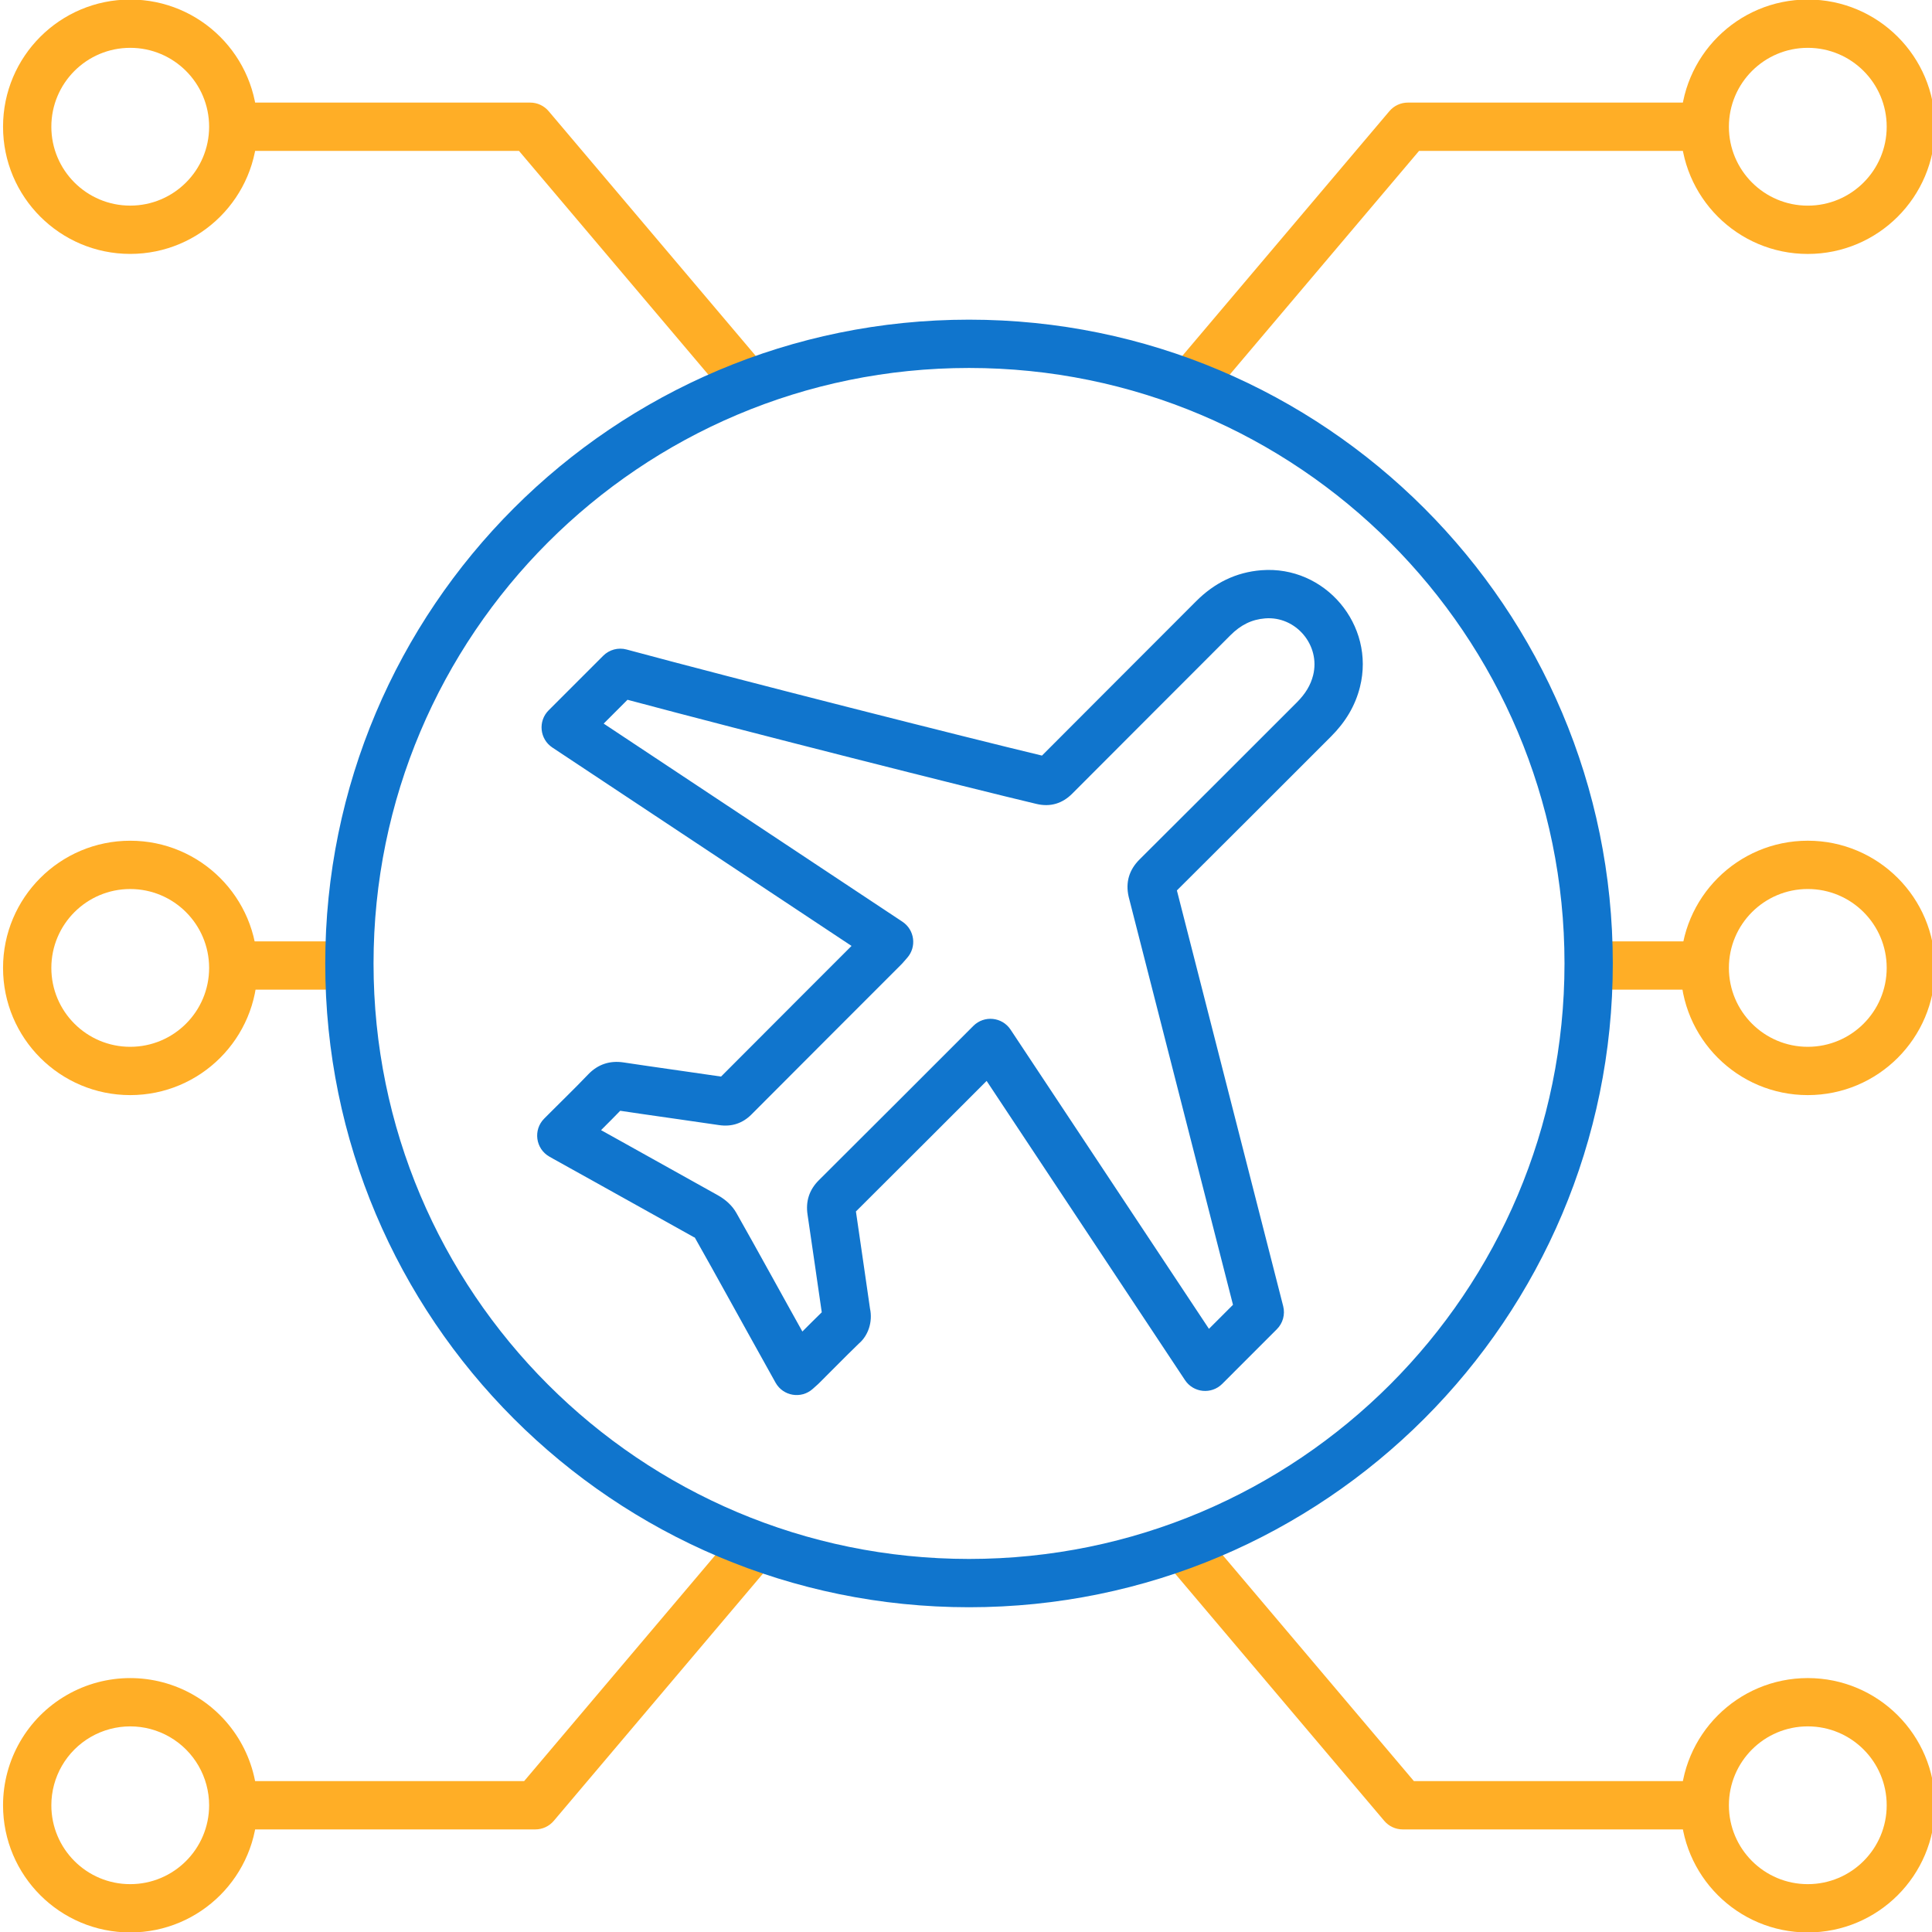 <?xml version="1.0" encoding="UTF-8"?>
<svg width="120px" height="120px" viewBox="0 0 120 120" version="1.1" xmlns="http://www.w3.org/2000/svg" xmlns:xlink="http://www.w3.org/1999/xlink">
    <!-- Generator: Sketch 53.2 (72643) - https://sketchapp.com -->
    <title>icons/plane</title>
    <desc>Created with Sketch.</desc>
    <g id="icons/plane" stroke="none" stroke-width="1" fill="none" fill-rule="evenodd">
        <g id="MadebyMade-Vector-LineIcons-Airport-Live-18-Copy" transform="translate(1.5, 0)" fill-rule="nonzero">
            <path d="M49.214,79.258 C49.182,79.032 49.182,79.032 49.15,78.807 C48.909,77.129 48.799,76.376 48.659,75.446 C48.533,74.617 48.763,73.899 49.362,73.304 C50.984,71.69 52.343,70.334 53.937,68.74 L53.96,68.718 C54.544,68.133 57.534,65.143 58.534,64.143 L58.957,63.72 C59.628,63.049 60.744,63.161 61.268,63.952 L73.59,82.536 L75.083,81.043 L68.605,55.707 C68.396,54.803 68.632,54.026 69.285,53.376 C70.921,51.749 72.398,50.276 74.145,48.53 L74.187,48.488 C74.988,47.688 78.194,44.482 79.047,43.629 C79.581,43.094 79.905,42.56 80.06,41.944 C80.528,40.078 78.993,38.258 77.081,38.409 C76.25,38.475 75.569,38.809 74.916,39.464 C74.091,40.29 73.283,41.099 72.364,42.02 C71.803,42.581 71.17,43.213 70.011,44.374 L69.998,44.387 C68.009,46.376 66.665,47.723 65.099,49.294 C64.489,49.908 63.74,50.137 62.884,49.935 C58.834,48.977 44.882,45.447 37.475,43.464 L35.995,44.944 L54.552,57.25 C55.312,57.754 55.45,58.814 54.844,59.496 C54.809,59.535 54.617,59.761 54.55,59.832 C54.518,59.867 54.518,59.867 54.474,59.911 C53.804,60.583 50.66,63.727 49.83,64.557 L49.816,64.571 C48.223,66.165 46.83,67.561 45.176,69.22 C44.619,69.781 43.933,69.997 43.163,69.882 C42.439,69.775 41.759,69.677 40.621,69.514 C40.47,69.492 40.47,69.492 40.319,69.471 C38.702,69.24 37.905,69.125 37.023,68.992 C36.688,69.339 36.36,69.67 35.832,70.195 C36.157,70.375 36.311,70.461 36.856,70.764 C39.548,72.261 41.288,73.231 43.077,74.234 C43.557,74.502 43.975,74.87 44.24,75.342 C44.92,76.543 45.516,77.613 46.621,79.61 C46.718,79.785 46.718,79.785 46.814,79.959 C47.163,80.589 47.352,80.931 47.563,81.312 L48.337,82.703 C48.858,82.181 49.187,81.853 49.541,81.509 C49.447,80.872 49.351,80.209 49.214,79.258 Z M56.081,70.839 L56.058,70.862 C54.523,72.396 53.206,73.71 51.663,75.246 C51.788,76.082 51.899,76.847 52.119,78.381 C52.151,78.606 52.151,78.606 52.184,78.831 C52.342,79.93 52.445,80.642 52.537,81.276 C52.715,82.098 52.428,82.952 51.856,83.441 C51.39,83.892 51.02,84.26 50.187,85.096 C49.795,85.491 49.619,85.667 49.401,85.884 C49.354,85.931 49.354,85.931 49.308,85.974 C49.234,86.043 48.998,86.251 48.984,86.264 C48.268,86.909 47.138,86.72 46.67,85.878 L44.941,82.769 C44.728,82.385 44.538,82.042 44.189,81.412 C44.093,81.237 44.093,81.237 43.996,81.063 C42.895,79.074 42.303,78.01 41.626,76.815 C41.667,76.888 41.65,76.873 41.612,76.851 C39.825,75.85 38.087,74.881 35.398,73.386 C34.638,72.964 34.638,72.964 33.878,72.541 C33.394,72.272 33.394,72.272 32.898,71.996 L32.623,71.84 C31.762,71.351 31.603,70.176 32.304,69.475 L32.698,69.081 C32.878,68.901 33.032,68.748 33.34,68.442 L33.38,68.403 C34.206,67.584 34.584,67.203 35.032,66.735 C35.634,66.104 36.378,65.86 37.234,65.99 C38.206,66.137 38.99,66.25 40.743,66.501 C40.894,66.523 40.894,66.523 41.045,66.544 C42.021,66.684 42.663,66.776 43.285,66.868 C44.84,65.308 46.176,63.969 47.694,62.451 L47.708,62.436 C48.319,61.825 50.185,59.959 51.39,58.753 L32.808,46.43 C32.018,45.906 31.906,44.79 32.577,44.119 L35.967,40.729 C36.347,40.35 36.9,40.202 37.419,40.342 C44.338,42.211 58.612,45.829 63.219,46.931 C64.685,45.46 65.991,44.152 67.876,42.266 L67.889,42.253 C69.049,41.092 69.681,40.46 70.242,39.899 C71.161,38.979 71.968,38.171 72.792,37.345 C73.934,36.201 75.274,35.543 76.844,35.418 C80.803,35.107 83.937,38.82 82.969,42.674 C82.674,43.848 82.068,44.851 81.168,45.75 C80.315,46.603 77.109,49.81 76.308,50.61 L76.266,50.652 C74.588,52.329 73.158,53.755 71.599,55.306 L78.201,81.128 C78.332,81.641 78.183,82.186 77.808,82.56 L74.414,85.955 C73.743,86.625 72.627,86.513 72.103,85.723 L59.781,67.138 C58.484,68.435 56.54,70.38 56.081,70.839 Z" id="Path" fill="#1075CD"></path>
            <path d="M6.588,55.219 C3.882,55.22 1.689,57.414 1.689,60.12 C1.689,62.826 3.883,65.019 6.589,65.019 C9.295,65.019 11.489,62.825 11.489,60.119 C11.488,57.413 9.294,55.219 6.588,55.219 Z M14.489,60.118 C14.489,64.481 10.953,68.018 6.59,68.019 C2.227,68.02 -1.31,64.483 -1.311,60.12 C-1.312,55.757 2.225,52.22 6.588,52.219 C10.951,52.219 14.488,55.755 14.489,60.118 Z" id="Path" fill="#FFAE26"></path>
            <path d="M11.489,112.128 C11.488,110.378 10.554,108.76 9.038,107.885 C7.522,107.01 5.654,107.01 4.138,107.886 C2.622,108.761 1.689,110.379 1.689,112.129 C1.689,114.835 3.883,117.029 6.589,117.028 C9.295,117.028 11.489,114.834 11.489,112.128 Z M6.59,120.028 C2.227,120.029 -1.31,116.493 -1.311,112.13 C-1.311,109.307 0.194,106.699 2.638,105.288 C5.082,103.876 8.093,103.876 10.538,105.287 C12.982,106.698 14.488,109.306 14.489,112.128 C14.489,116.491 10.953,120.028 6.59,120.028 Z" id="Path" fill="#FFAE26"></path>
            <path d="M44.203,95.088 C44.738,94.456 45.684,94.377 46.317,94.912 C46.949,95.447 47.028,96.393 46.493,97.026 L32.896,113.097 C32.611,113.434 32.192,113.628 31.75,113.628 L13.751,113.628 C12.922,113.628 12.251,112.956 12.251,112.128 C12.251,111.3 12.922,110.628 13.751,110.628 L31.055,110.628 L44.203,95.088 Z" id="Path" fill="#FFAE26"></path>
            <path d="M14.489,7.872 C14.488,12.235 10.951,15.772 6.588,15.771 C2.225,15.77 -1.312,12.233 -1.311,7.87 C-1.31,3.507 2.227,-0.029 6.59,-0.028 C10.953,-0.028 14.489,3.509 14.489,7.872 Z M11.489,7.872 C11.489,5.166 9.295,2.972 6.589,2.971 C3.883,2.971 1.689,5.165 1.689,7.871 C1.689,10.577 3.882,12.771 6.588,12.771 C9.294,12.771 11.488,10.578 11.489,7.872 Z" id="Path" fill="#FFAE26"></path>
            <path d="M30.735,9.372 L13.751,9.372 C12.922,9.372 12.251,8.7 12.251,7.872 C12.251,7.044 12.922,6.372 13.751,6.372 L31.431,6.372 C31.872,6.372 32.291,6.566 32.576,6.903 L45.934,22.689 C46.469,23.321 46.39,24.268 45.757,24.803 C45.125,25.338 44.179,25.259 43.643,24.627 L30.735,9.372 Z" id="Path" fill="#FFAE26"></path>
            <path d="M13.751,61.47 C12.922,61.47 12.251,60.798 12.251,59.97 C12.251,59.142 12.922,58.47 13.751,58.47 L19.125,58.47 C19.953,58.47 20.625,59.142 20.625,59.97 C20.625,60.798 19.953,61.47 19.125,61.47 L13.751,61.47 Z" id="Path" fill="#FFAE26"></path>
            <path d="M102.885,60.118 C102.885,55.755 106.422,52.218 110.785,52.218 C115.149,52.218 118.686,55.755 118.686,60.118 C118.686,64.482 115.149,68.019 110.785,68.019 C106.422,68.019 102.885,64.482 102.885,60.118 Z M105.885,60.118 C105.885,62.825 108.079,65.019 110.785,65.019 C113.492,65.019 115.686,62.825 115.686,60.118 C115.686,57.412 113.492,55.218 110.785,55.218 C108.079,55.218 105.885,57.412 105.885,60.118 Z" id="Path" fill="#FFAE26"></path>
            <path d="M102.885,112.128 C102.885,107.765 106.422,104.228 110.785,104.228 C115.149,104.228 118.686,107.765 118.686,112.128 C118.686,116.491 115.149,120.028 110.785,120.028 C106.422,120.028 102.885,116.491 102.885,112.128 Z M105.885,112.128 C105.885,114.834 108.079,117.028 110.785,117.028 C113.492,117.028 115.686,114.834 115.686,112.128 C115.686,109.422 113.492,107.228 110.785,107.228 C108.079,107.228 105.885,109.422 105.885,112.128 Z" id="Path" fill="#FFAE26"></path>
            <path d="M103.624,110.628 C104.453,110.628 105.124,111.3 105.124,112.128 C105.124,112.956 104.453,113.628 103.624,113.628 L85.624,113.628 C85.183,113.628 84.764,113.434 84.479,113.097 L70.882,97.026 C70.347,96.393 70.426,95.447 71.058,94.912 C71.691,94.377 72.637,94.456 73.172,95.088 L86.32,110.628 L103.624,110.628 Z" id="Path" fill="#FFAE26"></path>
            <path d="M110.785,12.773 C113.492,12.773 115.686,10.578 115.686,7.872 C115.686,5.166 113.492,2.971 110.785,2.971 C108.079,2.971 105.885,5.166 105.885,7.872 C105.885,10.578 108.079,12.773 110.785,12.773 Z M102.885,7.872 C102.885,3.509 106.422,-0.029 110.785,-0.029 C115.149,-0.029 118.686,3.509 118.686,7.872 C118.686,12.235 115.149,15.773 110.785,15.773 C106.422,15.773 102.885,12.235 102.885,7.872 Z" id="Path" fill="#FFAE26"></path>
            <path d="M73.732,24.627 C73.196,25.259 72.25,25.338 71.618,24.803 C70.985,24.268 70.906,23.321 71.441,22.689 L84.799,6.903 C85.084,6.566 85.503,6.372 85.944,6.372 L103.624,6.372 C104.453,6.372 105.124,7.044 105.124,7.872 C105.124,8.7 104.453,9.372 103.624,9.372 L86.64,9.372 L73.732,24.627 Z" id="Path" fill="#FFAE26"></path>
            <path d="M103.624,58.47 C104.453,58.47 105.124,59.142 105.124,59.97 C105.124,60.798 104.453,61.47 103.624,61.47 L98.25,61.47 C97.422,61.47 96.75,60.798 96.75,59.97 C96.75,59.142 97.422,58.47 98.25,58.47 L103.624,58.47 Z" id="Path" fill="#FFAE26"></path>
            <path d="M58.688,99.829 C36.603,99.829 18.701,81.927 18.701,59.843 C18.701,37.758 36.603,19.855 58.688,19.855 C80.772,19.855 98.674,37.758 98.674,59.843 C98.674,81.927 80.772,99.829 58.688,99.829 Z M58.688,96.829 C79.115,96.829 95.674,80.27 95.674,59.843 C95.674,39.415 79.115,22.855 58.688,22.855 C38.26,22.855 21.701,39.415 21.701,59.843 C21.701,80.27 38.26,96.829 58.688,96.829 Z" id="Oval" fill="#1075CD"></path>
        </g>
    </g>
</svg>